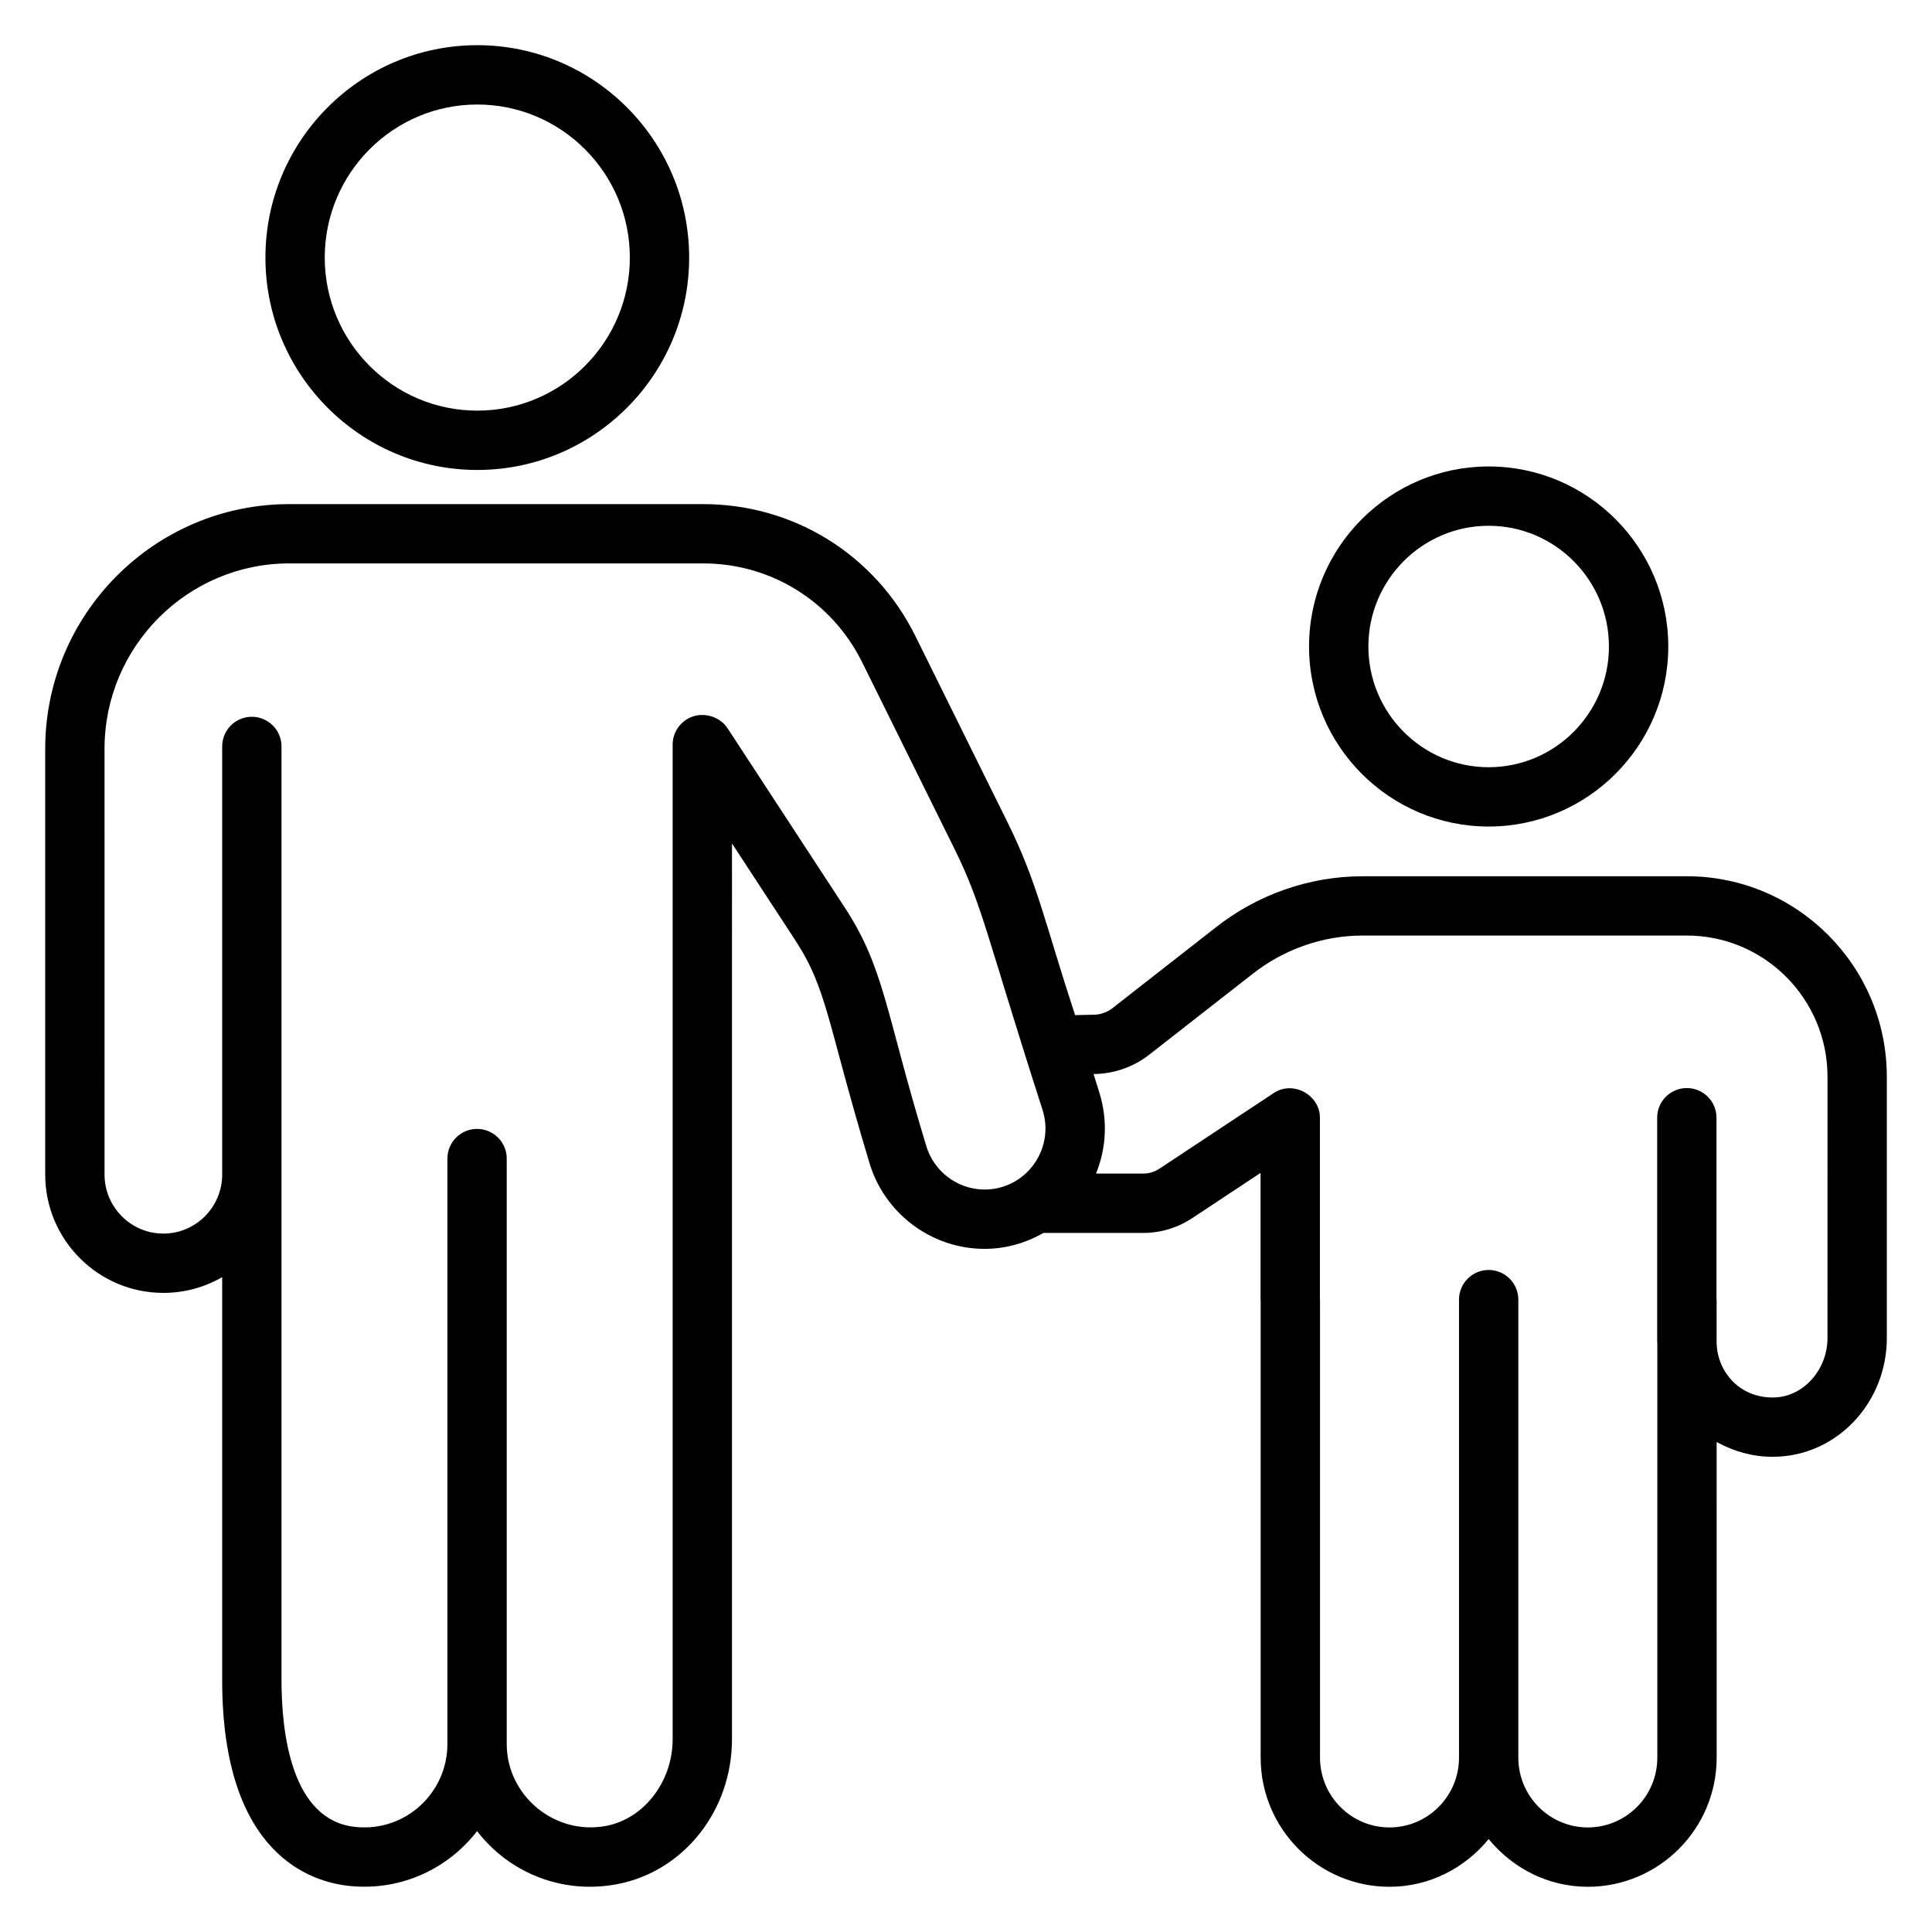 <?xml version="1.0" encoding="UTF-8"?>
<!-- Uploaded to: SVG Repo, www.svgrepo.com, Generator: SVG Repo Mixer Tools -->
<svg fill="#000000" width="800px" height="800px" version="1.1" viewBox="144 144 512 512" xmlns="http://www.w3.org/2000/svg">
 <g>
  <path d="m214.34 212.26c0 31.035 25.188 56.285 56.145 56.285 30.961 0 56.148-25.25 56.148-56.285 0-31.035-25.188-56.285-56.148-56.285-30.957 0-56.145 25.25-56.145 56.285zm96.574 0c0 22.367-18.137 40.562-40.43 40.562-22.289 0-40.426-18.195-40.426-40.562 0-22.367 18.137-40.562 40.426-40.562 22.297 0 40.43 18.195 40.43 40.562z"/>
  <path d="m538.51 363.04c26.246 0 47.598-21.402 47.598-47.711 0-26.312-21.352-47.711-47.598-47.711-26.246 0-47.598 21.402-47.598 47.711 0 26.312 21.352 47.711 47.598 47.711zm0-79.703c17.578 0 31.875 14.352 31.875 31.992s-14.297 31.992-31.875 31.992-31.875-14.352-31.875-31.992 14.297-31.992 31.875-31.992z"/>
  <path d="m591.03 376.22h-85.957c-14.051 0-27.91 4.856-38.984 13.633l-27.336 21.367c-1.332 1.023-2.988 1.605-4.57 1.684l-5.277 0.113c-8.121-24.797-9.922-34.957-17.891-51.07l-24.414-49.359c-10.684-21.586-32.242-34.992-56.27-34.992h-109.66c-35.672 0-64.691 29.094-64.691 64.852v112.81c0 17.301 14.047 31.371 31.309 31.371 5.672 0 10.996-1.52 15.59-4.172v106.81c0 46.523 23.902 53.664 34.145 54.566 13.535 1.25 25.836-4.742 33.406-14.57 8.559 11.105 22.629 16.82 37.141 14.059 17.625-3.348 30.41-19.5 30.41-38.402l0.004-237.4 16.77 25.648c8.508 13.027 8.367 21.512 19.52 58.555 3.859 13.684 16.461 23.238 30.648 23.238 5.633 0 10.926-1.555 15.621-4.223h26.445c4.641 0 9.16-1.383 13.051-3.977l18.023-11.926v33.629c0 0.047 0.027 0.086 0.027 0.133v121.2c0 18.867 15.312 34.219 34.141 34.219 10.625 0 20.012-4.992 26.281-12.645 6.266 7.652 15.652 12.645 26.281 12.645 18.828 0 34.141-15.348 34.141-34.219l-0.004-83.645c4.488 2.465 9.516 3.91 14.758 3.91 0.703 0 1.406-0.023 2.113-0.07 15.828-1.043 28.227-14.824 28.227-31.379v-69.277c-0.004-29.293-23.777-53.121-52.996-53.121zm-201.63 71.238c-10.738-35.27-10.992-46.812-21.488-62.887l-31.082-47.543c-1.453-2.223-4.059-3.559-6.711-3.559-4.34 0-7.859 3.519-7.859 7.859v263.6c0 11.176-7.578 21.047-17.625 22.957-13.699 2.582-26.348-8.07-26.348-21.703v-155.15c0-4.34-3.519-7.859-7.859-7.859-4.34 0-7.859 3.519-7.859 7.859v155.15c0 12.859-10.992 23.234-24.133 22-17.258-1.527-19.836-25.035-19.836-38.91v-247.46c0-4.34-3.519-7.859-7.859-7.859-4.34 0-7.859 3.519-7.859 7.859v113.45c0 8.629-6.996 15.652-15.59 15.652s-15.586-7.023-15.586-15.652l-0.004-112.82c0-27.09 21.969-49.133 48.969-49.133h109.66c18.008 0 34.168 10.055 42.176 26.246l24.414 49.355c7.535 15.238 8.406 22.754 23.383 69.273 3.273 10.473-4.512 21.055-15.387 21.055-7.18 0-13.562-4.848-15.52-11.785zm238.9 51.16c0 8.16-6.074 15.203-13.551 15.695-4.43 0.285-8.531-1.207-11.512-4.188-2.711-2.769-4.211-6.371-4.312-10.172v-11.531c0-0.066-0.035-0.121-0.039-0.191v-48.027c0-4.34-3.519-7.859-7.859-7.859-4.34 0-7.859 3.519-7.859 7.859v59.355c0 0.133 0.035 0.262 0.039 0.395v109.84c0 10.199-8.266 18.496-18.418 18.496-10.156 0-18.418-8.297-18.418-18.496v-121.38c0-4.34-3.519-7.859-7.859-7.859-4.34 0-7.859 3.519-7.859 7.859v121.38c0 10.199-8.266 18.496-18.418 18.496-10.156 0-18.418-8.297-18.418-18.496v-121.38c0-0.047-0.027-0.086-0.027-0.133v-48.082c0-6.004-7.055-9.934-12.195-6.559l-30.25 20.016c-1.34 0.898-2.805 1.352-4.348 1.352h-12.543c2.766-6.777 3.129-14.301 0.867-21.523l-1.52-4.859 0.934-0.02c5.004-0.242 9.703-1.941 13.645-4.965l27.438-21.445c8.352-6.617 18.746-10.266 29.262-10.266h85.953c20.551 0 37.273 16.777 37.273 37.402z"/>
 </g>
</svg>